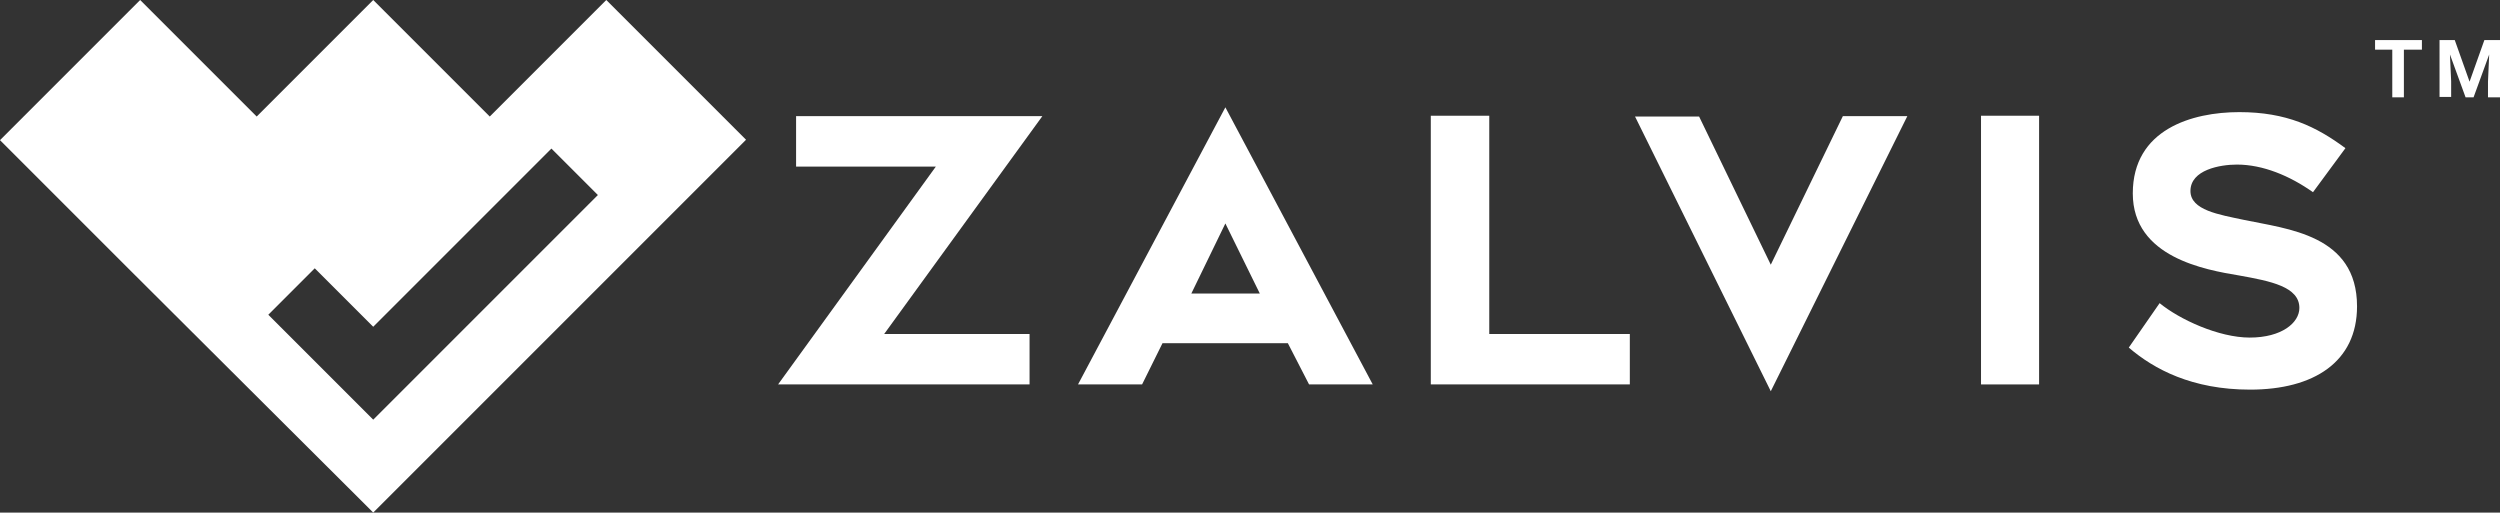 <svg id="Layer_1" data-name="Layer 1" xmlns="http://www.w3.org/2000/svg" viewBox="0 0 624.3 128"><rect x="0" y="0" width="624.3" height="128" fill="#333333" stroke="none"/><defs><style>.cls-1{fill:#fff;}</style></defs><path class="cls-1" d="M261.8,91.3v12.6H199l39.4-54.4H203.5V36.9H265L225.5,91.3Z" transform="translate(-4.7 -7.9)"/><path class="cls-1" d="M310.7,34.7l36.8,69.2H331.6l-5.3-10.3H295l-5.1,10.3h-16Zm8.6,46.5-8.6-17.5-8.5,17.5Z" transform="translate(-4.7 -7.9)"/><path class="cls-1" d="M411.7,103.9H362V36.8h14.6V91.3h35.1Z" transform="translate(-4.7 -7.9)"/><path class="cls-1" d="M446.9,105.6,413,37h16l17.9,37,18-37.1H481Z" transform="translate(-4.7 -7.9)"/><path class="cls-1" d="M499.4,103.9V36.8h14.5v67.1Z" transform="translate(-4.7 -7.9)"/><path class="cls-1" d="M566.5,92.2c8,0,12.4-3.7,12.4-7.4,0-5.3-7.2-6.7-15-8.1-8.4-1.4-26.6-4.5-26.6-20.5s14.8-20.3,26.6-20.3,19.2,3.6,26.5,9l-8.1,11c-5.8-4.1-12.5-6.9-19-6.9-4.2,0-11.6,1.3-11.6,6.6,0,4.8,7.2,5.9,13.3,7.2,10.9,2.3,28.3,3.7,28.3,21.6,0,13.9-10.8,20.8-26.7,20.8-14.5,0-24-5.1-30.3-10.5L544,83.6C549,87.7,558.8,92.2,566.5,92.2Z" transform="translate(-4.7 -7.9)"/><path class="cls-1" d="M188.1,39.9,159,10.8l-2.9-2.9-2.9,2.9L127,37,100.8,10.8,97.9,7.9,95,10.8,68.8,37,42.6,10.8,39.7,7.9l-2.9,2.9L7.7,39.9,6.2,41.4,4.7,42.9l2.9,2.9L20.7,58.9l16,16L95,133l2.9,2.9,2.9-2.9,55.3-55.3h0l2.9-2.9,29.1-29.1,2.9-2.9ZM138.6,72l-5.8,5.8L130.6,80,97.9,112.7,71.7,86.5,83.3,74.9,96.4,88l1.5,1.5L99.4,88l13.1-13.1,1.5-1.5,1.5-1.5,2.9-2.9,8.7-8.7L142.4,45,154,56.6Z" transform="translate(-4.7 -7.9)"/><path class="cls-1" d="M609.4,20.3H605V32.2h-2.9V20.3h-4.3V17.9h11.7v2.4Z" transform="translate(-4.7 -7.9)"/><path class="cls-1" d="M617.7,17.9l3.7,10.4,3.7-10.4H629V32.2h-3V28.3l.3-6.8-3.9,10.7h-2l-3.9-10.7.3,6.7v3.9h-2.9V17.9Z" transform="translate(-4.7 -7.9)"/></svg>